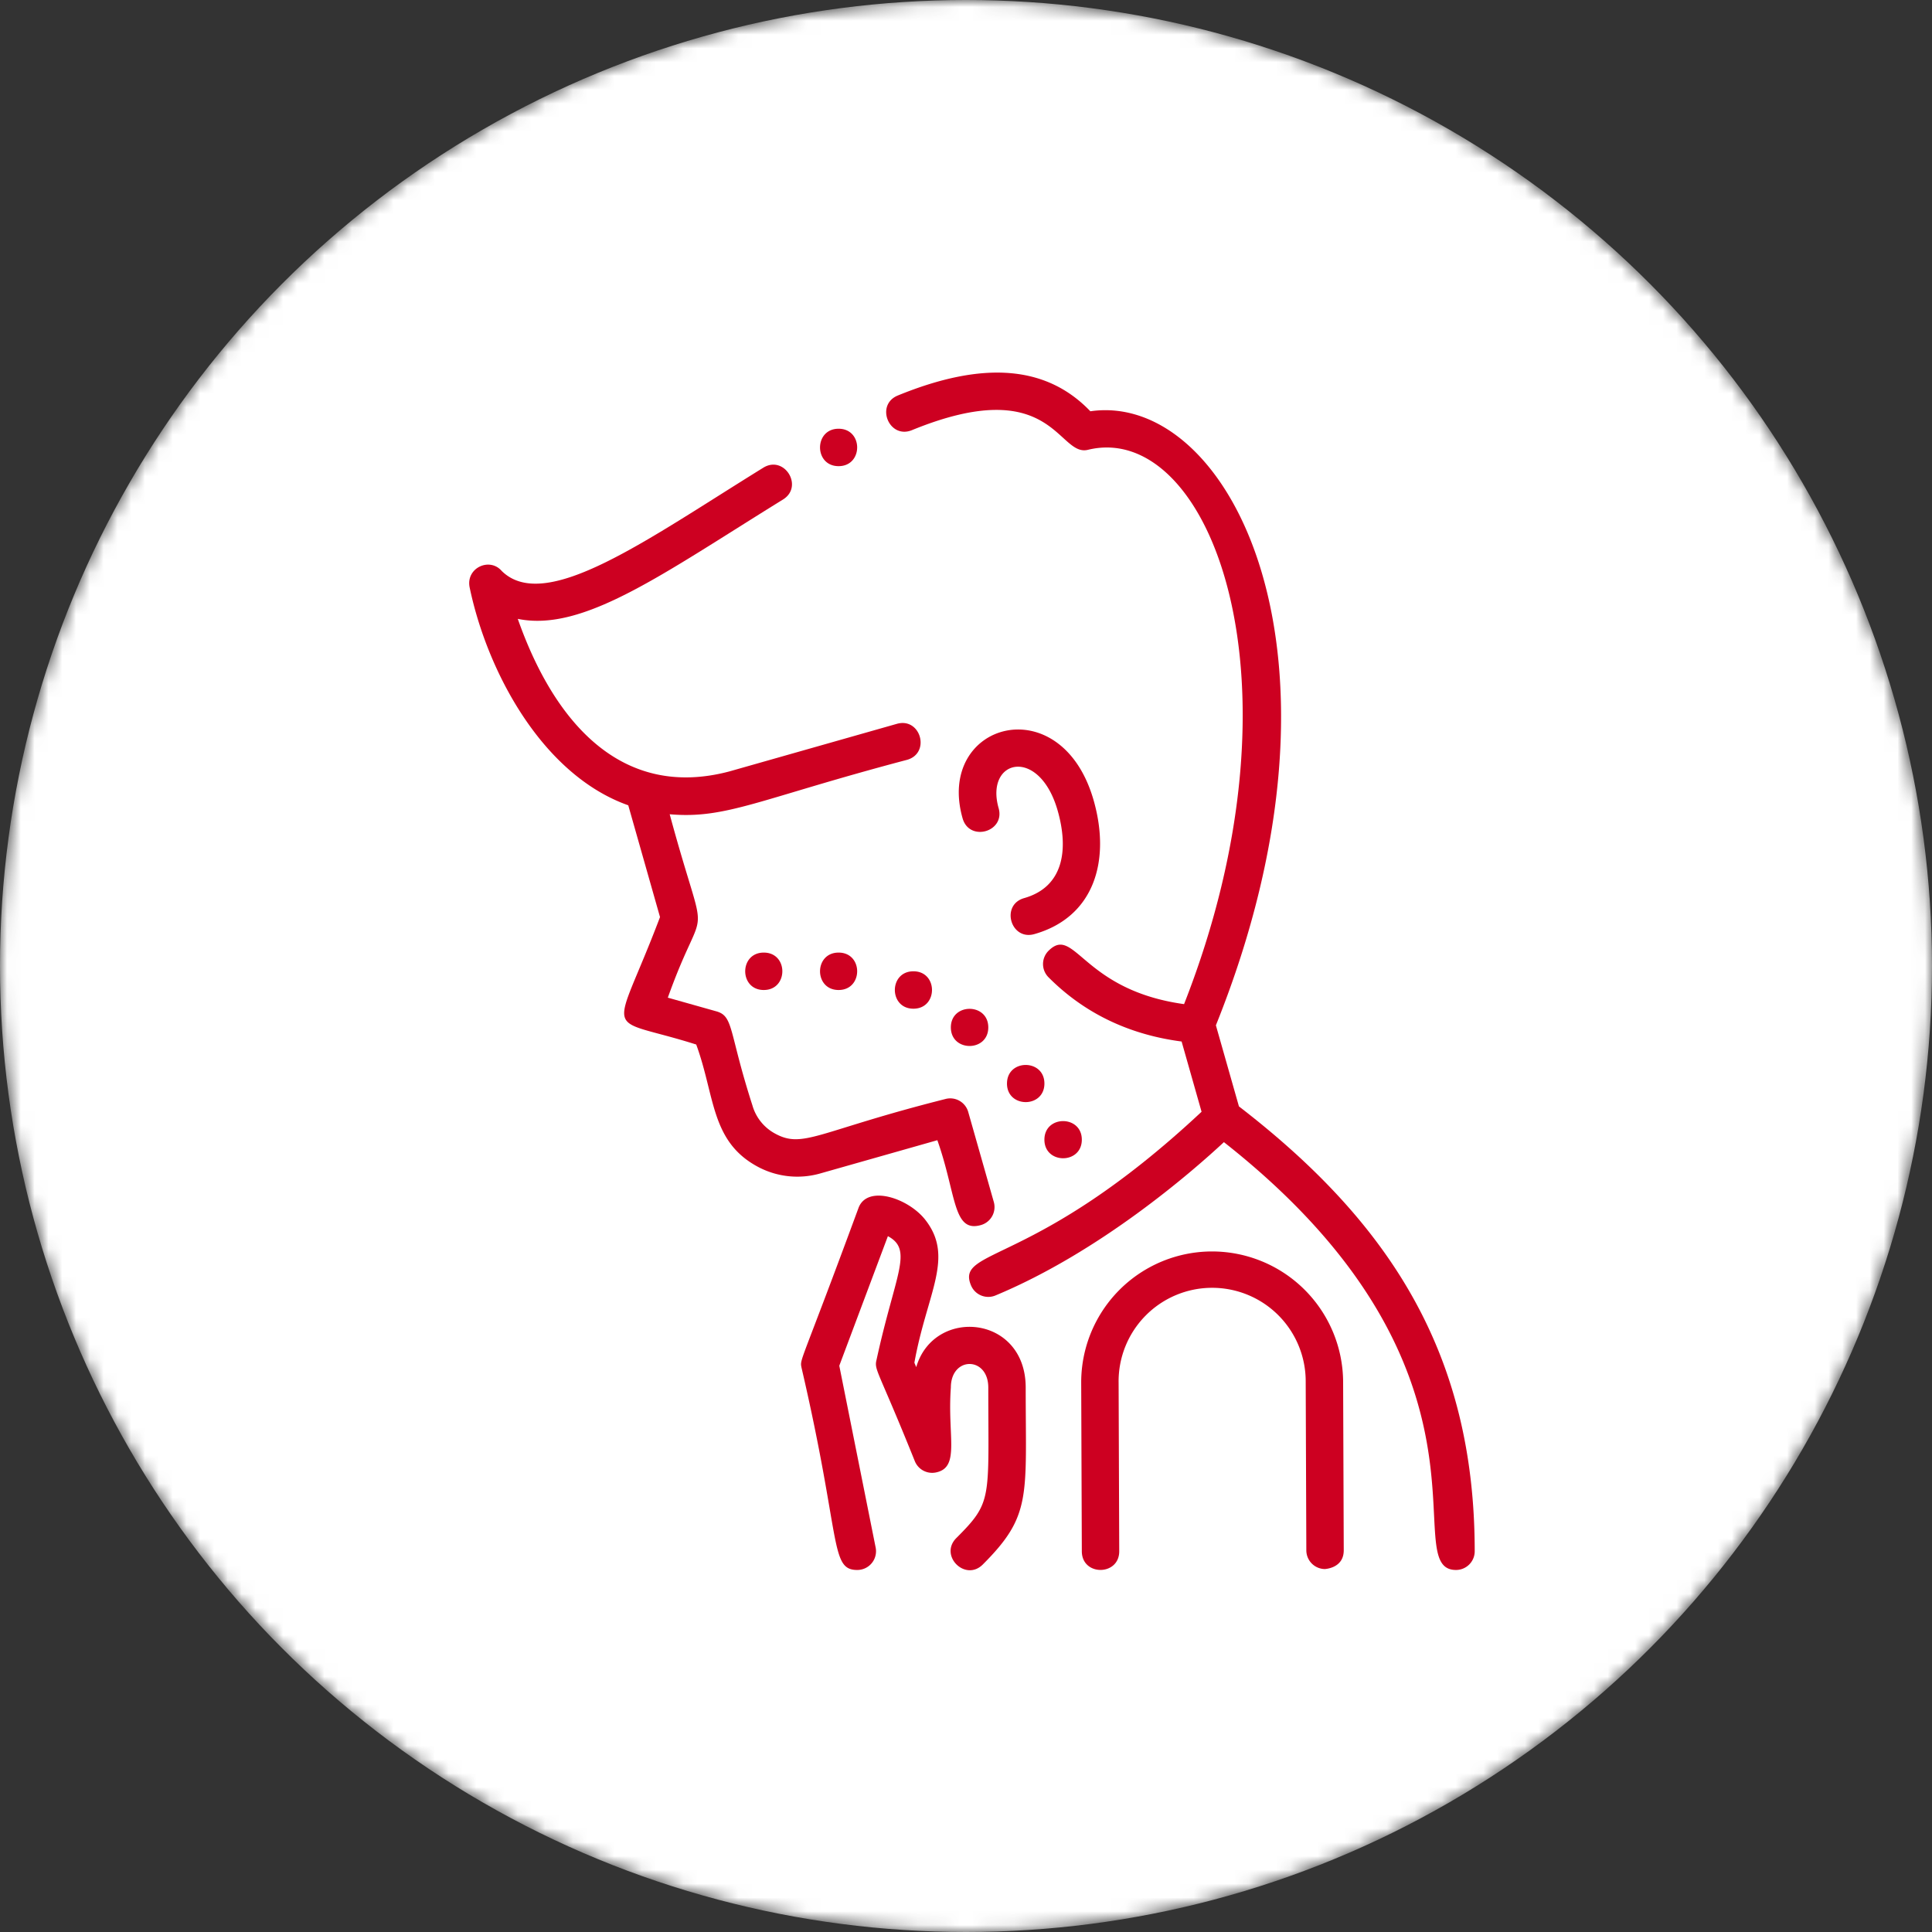 <svg width="140" height="140" fill="none" xmlns="http://www.w3.org/2000/svg"><rect width="100%" height="100%" fill="#333333" stroke="none"/><mask id="a" style="mask-type:alpha" maskUnits="userSpaceOnUse" x="0" y="0" width="140" height="140"><circle cx="70" cy="70" r="70" fill="#F2F3F7"/></mask><g mask="url(#a)"><circle cx="70" cy="70" r="70" fill="#fff"/><g fill="#CD0021"><path d="M89.778 80.174l-1.67-5.876c10.854-27.01.95-45.95-9.097-44.496-3.166-3.31-7.741-3.683-13.951-1.143-1.659.678-.635 3.189 1.026 2.51 10.219-4.178 10.557 1.963 12.746 1.427 8.792-2.155 16.195 16.677 6.97 40.167-7.39-1.025-7.915-5.761-9.82-3.867a1.356 1.356 0 00-.006 1.918c2.583 2.598 5.826 4.16 9.648 4.658l1.446 5.09c-12.086 11.307-17.852 9.835-16.707 12.582a1.356 1.356 0 001.773.73c7.594-3.164 14.236-8.956 16.553-11.11 21.159 16.651 12.431 31.002 16.818 31.002.749 0 1.356-.607 1.356-1.356 0-14.206-6.054-23.736-17.085-32.236z"/><path d="M79.254 58.011c-2.347-8.26-11.473-5.654-9.5 1.29.49 1.724 3.1.985 2.61-.741-1.008-3.545 2.947-4.507 4.282.192.809 2.848.408 5.522-2.43 6.328-1.726.49-.985 3.098.74 2.608 4.311-1.224 5.547-5.282 4.298-9.677zm-11.33 24.612c1.391 3.932 1.114 6.73 3.157 6.15a1.356 1.356 0 00.934-1.675l-1.853-6.52a1.355 1.355 0 00-1.675-.934c-9.271 2.34-10.286 3.634-12.357 2.48a3.367 3.367 0 01-1.61-2.034c-1.72-5.338-1.347-6.449-2.603-6.803l-3.524-.993c2.795-7.811 2.962-2.852.136-13.29 4.12.359 6.513-1.12 17.2-3.944 1.727-.49.983-3.098-.74-2.608l-12.133 3.447c-7.79 2.065-12.69-3.519-15.336-11.054 4.754.975 10.473-3.243 19.216-8.647 1.526-.943.1-3.249-1.426-2.306-8.484 5.244-15.787 10.595-18.954 7.482-.882-1.022-2.617-.212-2.323 1.197 1.27 6.093 5.26 13.577 11.493 15.784l2.301 8.1c-3.453 9.116-4.27 7.053 2.624 9.235 1.36 3.708 1.046 6.954 4.358 8.8a6.06 6.06 0 004.638.54l8.477-2.407zm19.874 8.062a9.486 9.486 0 00-9.45 9.529l.045 12.201c.007 1.808 2.718 1.791 2.711-.01l-.045-12.201a6.779 6.779 0 1113.557-.057l.046 12.201a1.356 1.356 0 001.355 1.351c.017-.008 1.36-.06 1.356-1.361l-.045-12.201a9.502 9.502 0 00-9.53-9.452z"/><path d="M66.394 99.068l-.134-.321c.904-5.046 2.922-7.625.792-10.353-1.23-1.576-4.203-2.567-4.841-.863-4.246 11.528-4.263 10.91-4.127 11.588 2.886 12.411 2.033 14.647 4.04 14.647a1.358 1.358 0 001.33-1.622l-2.636-13.178 3.522-9.389c1.864 1 .53 2.731-.82 8.948-.19.762.086.67 2.776 7.367.248.597.883.936 1.517.809 1.79-.357.824-2.632 1.09-6.153 0-2.277 2.712-2.278 2.712 0 0 8.14.328 8.262-2.315 10.904-1.267 1.267.648 3.186 1.918 1.917 3.561-3.562 3.108-4.902 3.108-12.821 0-5.28-6.652-5.853-7.932-1.48zM55.346 71.739c1.793 0 1.795-2.711 0-2.711-1.792 0-1.795 2.711 0 2.711zm5.422 0c1.792 0 1.795-2.711 0-2.711-1.792 0-1.795 2.711 0 2.711zm17.625 10.846c0-1.793-2.711-1.795-2.711 0s2.711 1.795 2.711 0zm-5.423-4.068c0 1.793 2.712 1.795 2.712 0s-2.711-1.795-2.711 0zm-4.067-4.067c0 1.793 2.712 1.795 2.712 0s-2.712-1.795-2.712 0zm-2.713-1.356c1.793 0 1.796-2.71 0-2.71-1.794 0-1.794 2.71 0 2.71zm-5.422-39.315c1.792 0 1.795-2.711 0-2.711-1.792 0-1.795 2.711 0 2.711z"/></g></g></svg>